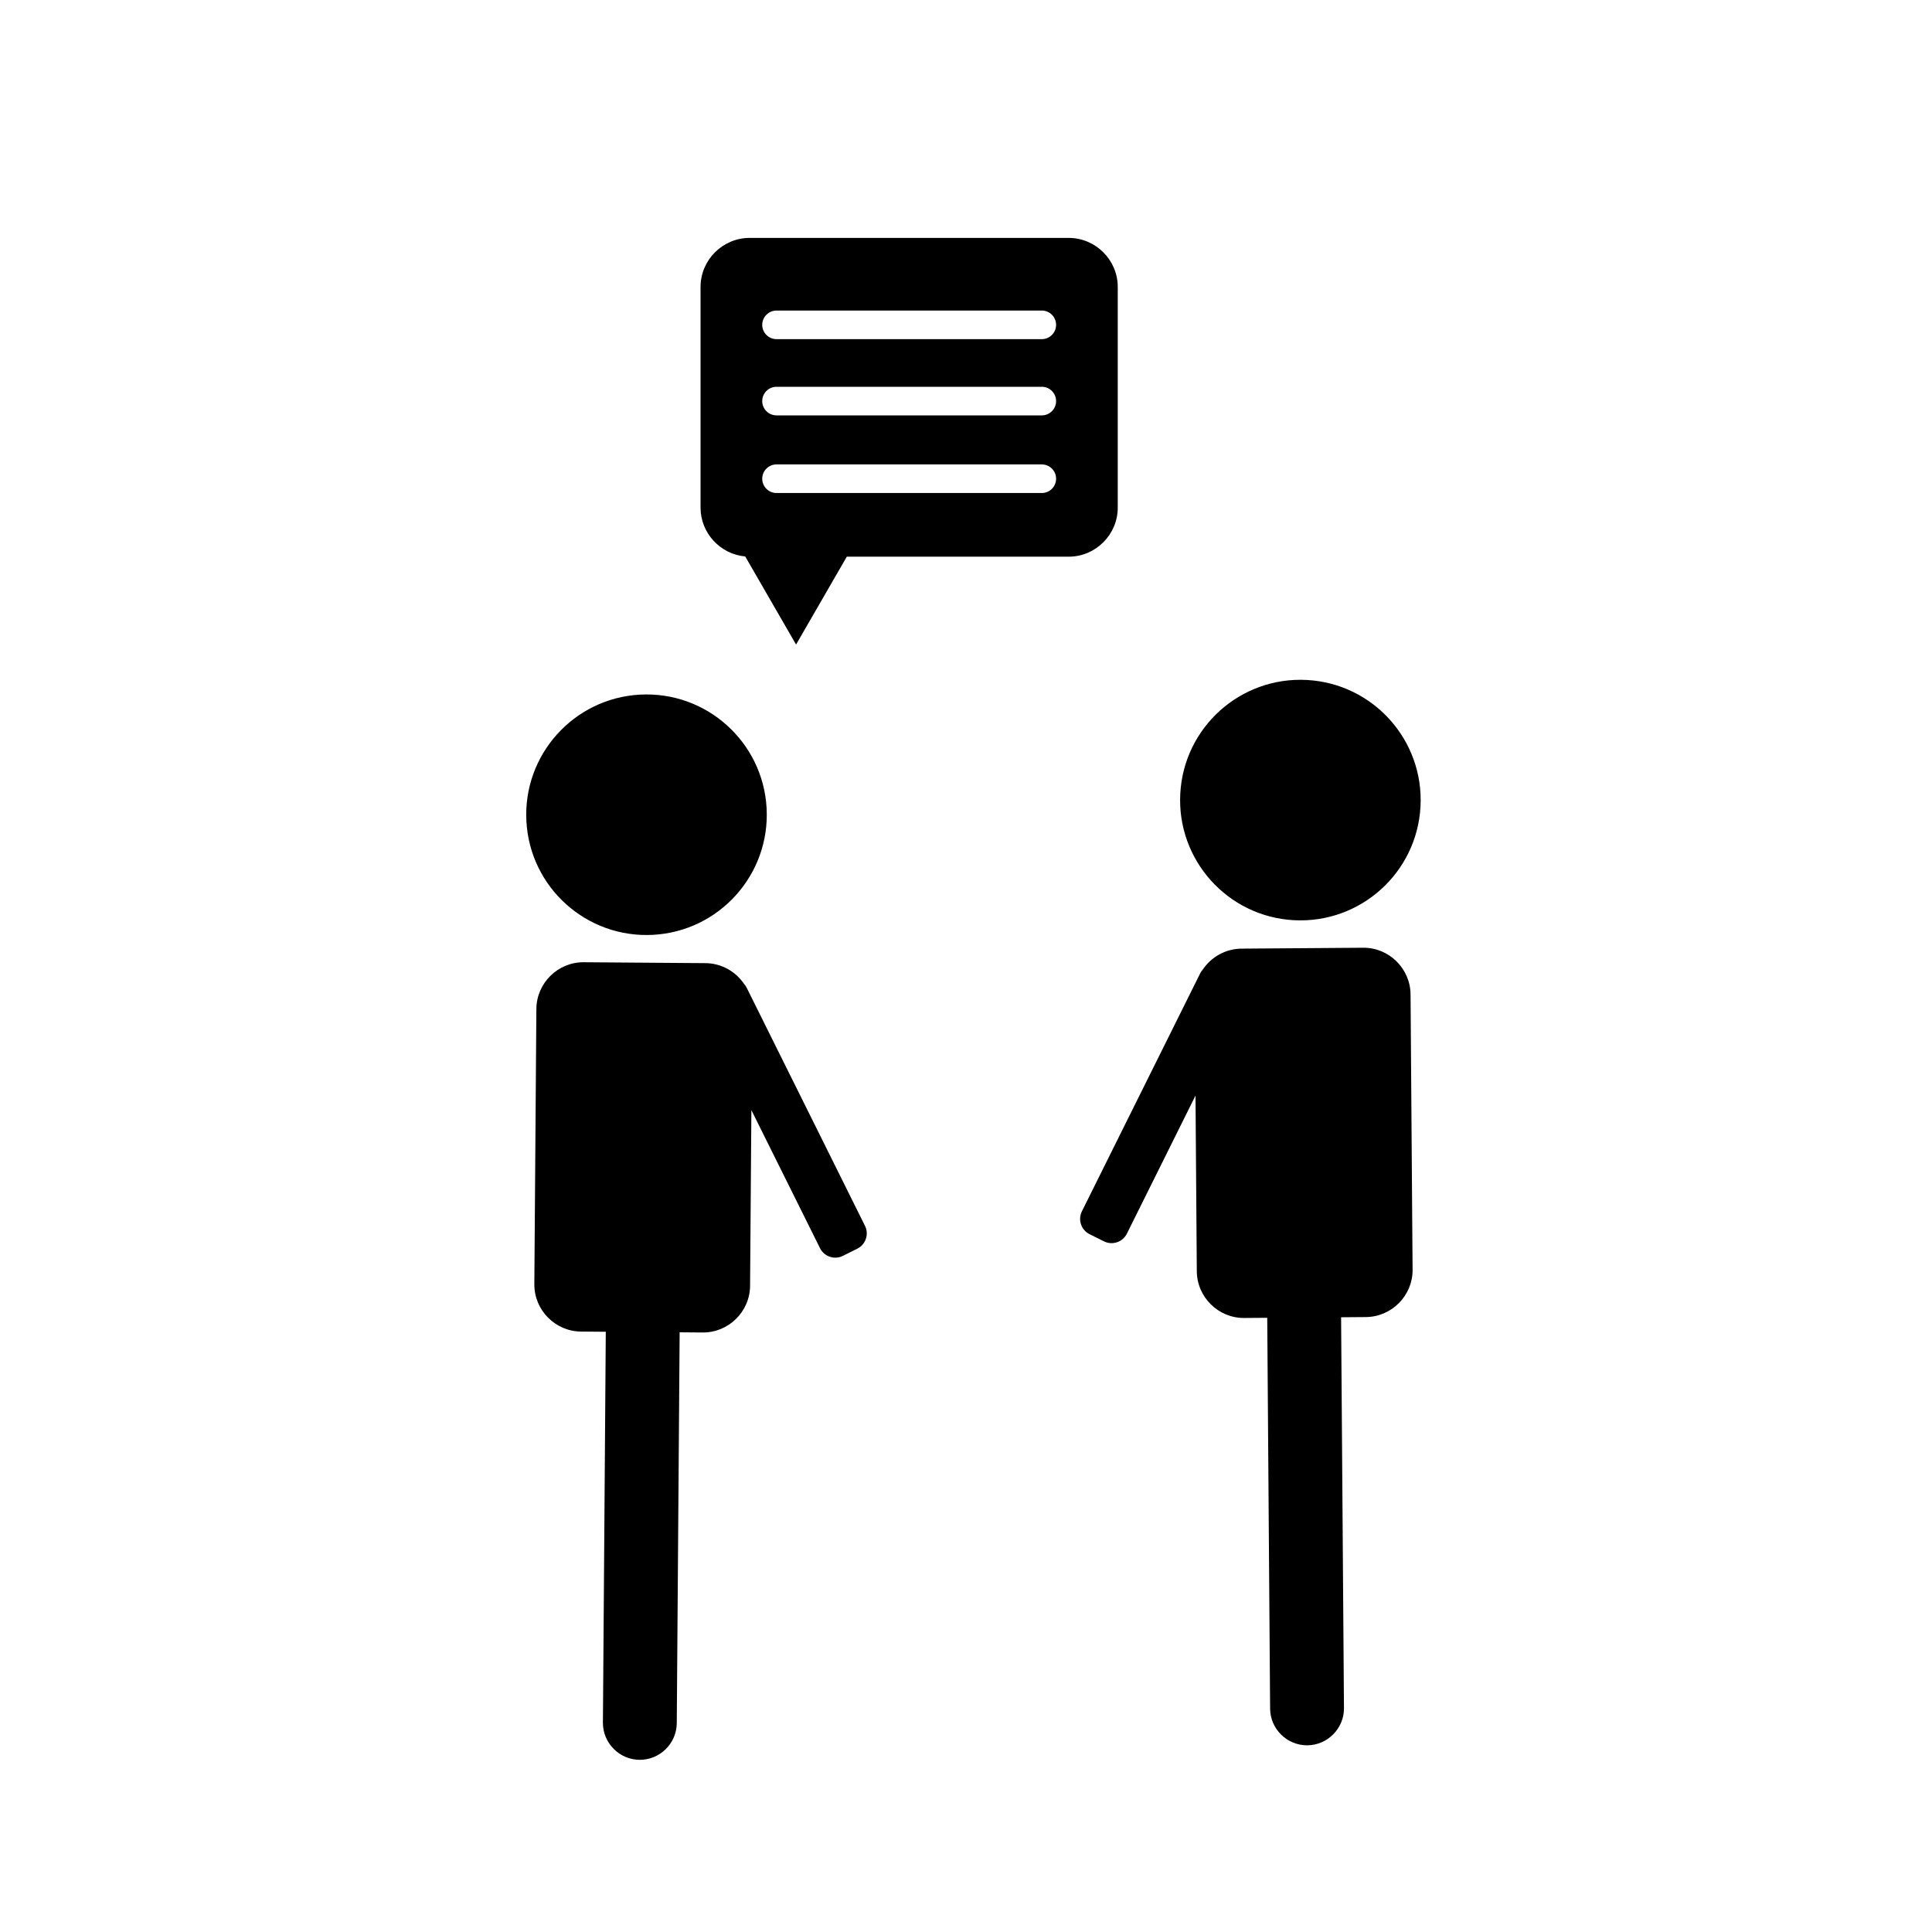 <?xml version="1.0" encoding="UTF-8"?>
<!-- Uploaded to: SVG Repo, www.svgrepo.com, Generator: SVG Repo Mixer Tools -->
<svg fill="#000000" width="800px" height="800px" version="1.1" viewBox="144 144 512 512" xmlns="http://www.w3.org/2000/svg">
 <g>
  <path d="m347.16 358.2c0.945 17.582-12.539 32.598-30.117 33.543-17.582 0.945-32.598-12.539-33.543-30.117-0.945-17.582 12.539-32.598 30.117-33.543 17.582-0.945 32.598 12.539 33.543 30.117"/>
  <path d="m297.98 496.88 6.559 0.051-0.762 103.58c-0.039 5.379 4.332 9.82 9.715 9.859 5.379 0.039 9.82-4.332 9.859-9.715l0.762-103.58 6.106 0.047c6.863 0.051 12.508-5.516 12.559-12.379l0.344-46.559 18.191 36.602c1.109 2.227 3.836 3.144 6.055 2.035l3.828-1.906c2.227-1.109 3.144-3.836 2.035-6.055l-31.371-63.133c-0.18-0.359-0.406-0.672-0.664-0.957-2.227-3.301-5.984-5.496-10.254-5.527l-32.238-0.238c-6.863-0.051-12.508 5.516-12.559 12.379l-0.539 72.941c-0.051 6.852 5.516 12.5 12.375 12.555z"/>
  <path d="m490.33 324.2c17.578 0.945 31.062 15.965 30.117 33.543-0.945 17.578-15.961 31.066-33.543 30.121-17.578-0.945-31.062-15.965-30.117-33.543 0.945-17.582 15.961-31.066 33.543-30.121"/>
  <path d="m518.35 480.48-0.539-72.941c-0.055-6.863-5.703-12.43-12.559-12.379l-32.238 0.238c-4.262 0.035-8.02 2.227-10.254 5.527-0.25 0.289-0.484 0.594-0.664 0.957l-31.383 63.133c-1.109 2.227-0.188 4.953 2.035 6.055l3.828 1.906c2.227 1.109 4.953 0.188 6.055-2.035l18.191-36.602 0.344 46.559c0.055 6.863 5.703 12.43 12.559 12.379l6.106-0.047 0.762 103.58c0.039 5.379 4.481 9.758 9.859 9.715 5.379-0.039 9.754-4.481 9.715-9.859l-0.762-103.58 6.559-0.051c6.871-0.055 12.438-5.703 12.387-12.555z"/>
  <path d="m427.22 207.05h-84.566c-7.148 0-13 5.848-13 13v58.477c0 6.758 5.231 12.344 11.836 12.938l13.477 23.348 13.445-23.285h58.805c7.148 0 13-5.848 13-13v-58.477c0-7.152-5.852-13-12.996-13zm-7.133 67.605h-70.301c-2.09 0-3.789-1.699-3.789-3.789s1.699-3.789 3.789-3.789h70.301c2.09 0 3.789 1.699 3.789 3.789 0 2.094-1.699 3.789-3.789 3.789zm0-20.574h-70.301c-2.09 0-3.789-1.699-3.789-3.789s1.699-3.789 3.789-3.789h70.301c2.09 0 3.789 1.699 3.789 3.789s-1.699 3.789-3.789 3.789zm0-20.203h-70.301c-2.09 0-3.789-1.699-3.789-3.789s1.699-3.789 3.789-3.789h70.301c2.09 0 3.789 1.699 3.789 3.789s-1.699 3.789-3.789 3.789z"/>
 </g>
</svg>